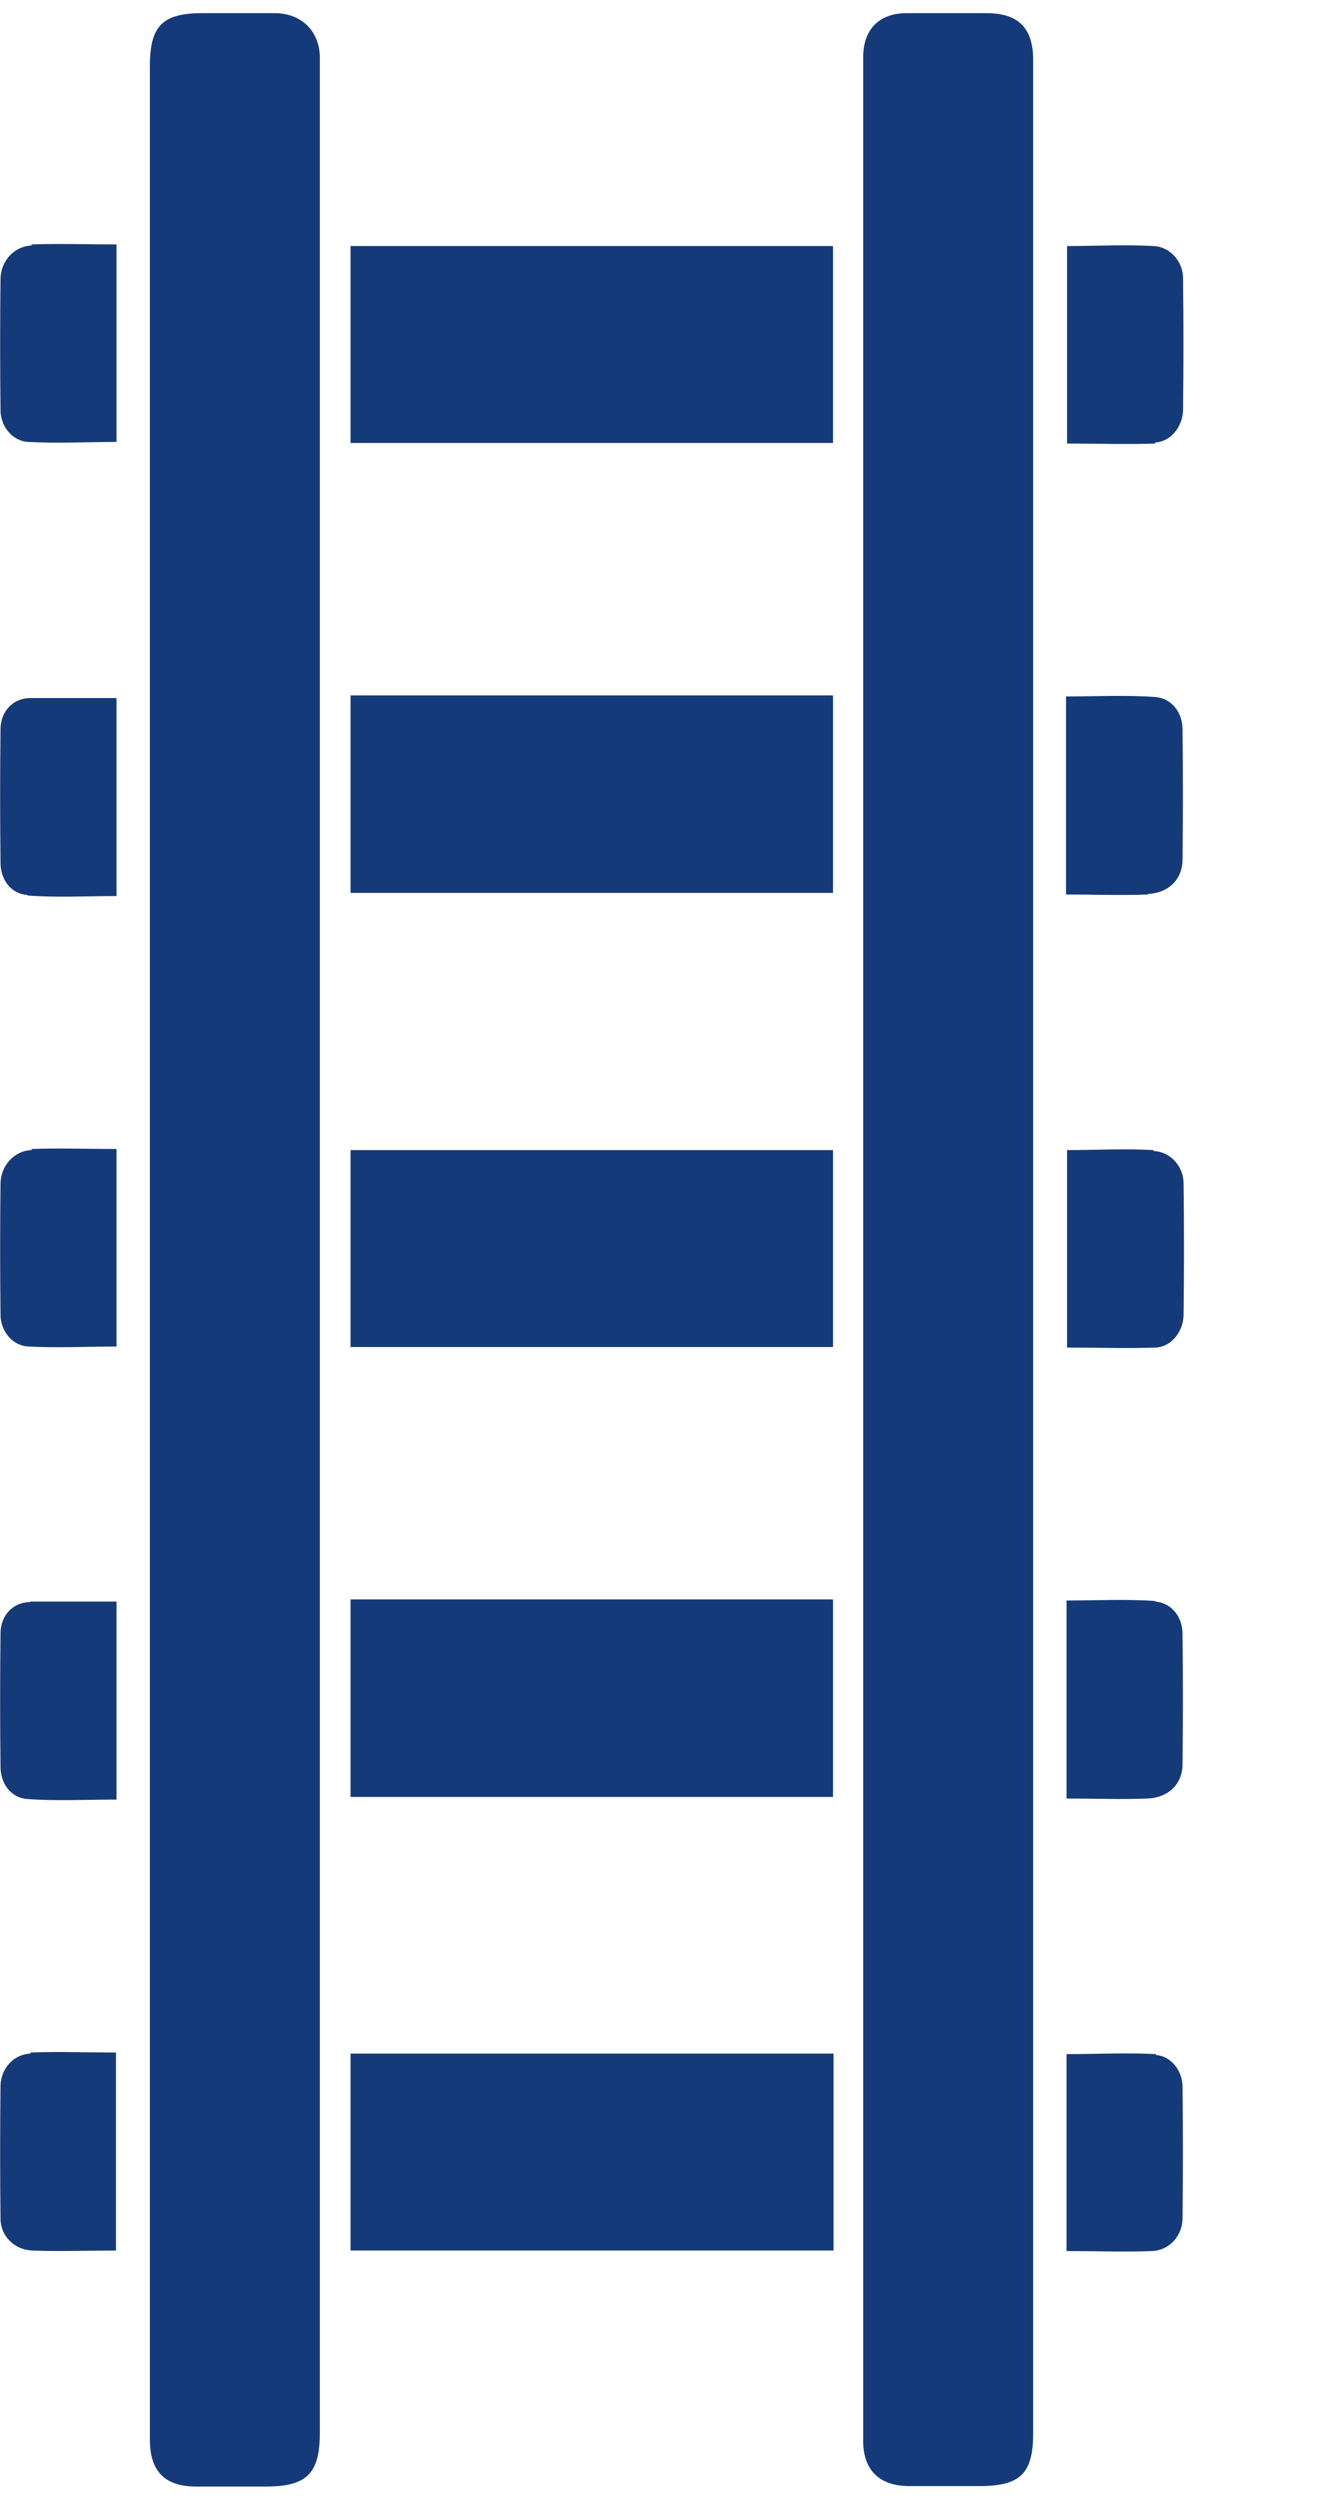 <svg xmlns="http://www.w3.org/2000/svg" xmlns:xlink="http://www.w3.org/1999/xlink" width="40" height="75" xml:space="preserve" overflow="hidden"><defs><clipPath id="clip0"><rect x="93" y="259" width="40" height="75"></rect></clipPath></defs><g clip-path="url(#clip0)" transform="translate(-93 -259)"><path d="M10.488 53.519 24.922 53.519 24.922 47.593 10.488 47.593 10.488 53.519Z" fill="#153A79" transform="matrix(1.003 0 0 1 93 259.395)"></path><path d="M24.922 34.111 10.488 34.111 10.488 40.02 24.922 40.02 24.922 34.111Z" fill="#153A79" transform="matrix(1.003 0 0 1 93 259.395)"></path><path d="M10.488 67.128 24.938 67.128 24.938 61.219 10.488 61.219 10.488 67.128Z" fill="#153A79" transform="matrix(1.003 0 0 1 93 259.395)"></path><path d="M0.903 47.673C0.396 47.673 0.016 48.069 0.016 48.608 -1.62155e-16 49.938 -1.62155e-16 51.285 0.016 52.616 0.016 53.123 0.333 53.551 0.824 53.582 1.695 53.646 2.582 53.598 3.486 53.598L3.486 47.657C2.582 47.657 1.743 47.657 0.903 47.657Z" fill="#153A79" transform="matrix(1.003 0 0 1 93 259.395)"></path><path d="M34.57 47.641C33.699 47.578 32.812 47.625 31.909 47.625L31.909 53.566C32.764 53.566 33.556 53.598 34.348 53.566 34.966 53.535 35.378 53.123 35.378 52.537 35.394 51.237 35.394 49.922 35.378 48.623 35.378 48.116 35.045 47.689 34.554 47.657Z" fill="#153A79" transform="matrix(1.003 0 0 1 93 259.395)"></path><path d="M0.951 34.111C0.428 34.127 0.032 34.57 0.016 35.093 1.37419e-17 36.408 1.37419e-17 37.739 0.016 39.054 0.016 39.545 0.38 39.989 0.856 40.005 1.727 40.052 2.598 40.005 3.486 40.005L3.486 34.079C2.614 34.079 1.774 34.047 0.935 34.079Z" fill="#153A79" transform="matrix(1.003 0 0 1 93 259.395)"></path><path d="M0.919 61.219C0.412 61.235 0.032 61.662 0.016 62.169 1.37419e-17 63.5 1.37419e-17 64.847 0.016 66.178 0.016 66.701 0.444 67.112 0.966 67.128 1.79 67.16 2.614 67.128 3.47 67.128L3.47 61.187C2.582 61.187 1.743 61.155 0.903 61.187Z" fill="#153A79" transform="matrix(1.003 0 0 1 93 259.395)"></path><path d="M34.586 61.235C33.699 61.187 32.812 61.235 31.909 61.235L31.909 67.144C32.78 67.144 33.62 67.176 34.459 67.144 34.982 67.128 35.378 66.685 35.378 66.162 35.394 64.847 35.394 63.516 35.378 62.201 35.378 61.726 35.014 61.282 34.586 61.266Z" fill="#153A79" transform="matrix(1.003 0 0 1 93 259.395)"></path><path d="M34.507 34.111C33.651 34.063 32.796 34.111 31.924 34.111L31.924 40.036C32.828 40.036 33.699 40.068 34.57 40.036 35.03 40.02 35.394 39.577 35.41 39.07 35.426 37.755 35.426 36.424 35.41 35.109 35.41 34.602 35.014 34.158 34.523 34.142Z" fill="#153A79" transform="matrix(1.003 0 0 1 93 259.395)"></path><path d="M30.91 23.575C30.91 16.192 30.91 8.809 30.91 1.41 30.91 0.444 30.467 8.79485e-16 29.516 8.79485e-16 28.724 8.79485e-16 27.932 8.79485e-16 27.124 8.79485e-16 26.3 8.79485e-16 25.825 0.491 25.825 1.315 25.825 16.113 25.825 30.926 25.825 45.724 25.825 45.724 25.825 45.724 25.825 45.724 25.825 54.77 25.825 63.801 25.825 72.848 25.825 73.703 26.3 74.179 27.155 74.195 27.869 74.195 28.581 74.195 29.31 74.195 30.53 74.195 30.91 73.814 30.91 72.61 30.91 65.306 30.91 58.003 30.91 50.699 30.91 48.956 30.91 47.229 30.91 45.486 30.91 45.486 30.91 45.486 30.91 45.486 30.91 38.182 30.91 30.879 30.91 23.575Z" fill="#153A79" transform="matrix(1.003 0 0 1 93 259.395)"></path><path d="M8.254 0C7.526 0 6.797 0 6.052 0 4.864 0 4.484 0.38 4.484 1.584 4.484 8.888 4.484 16.192 4.484 23.512 4.484 25.238 4.484 26.981 4.484 28.708 4.484 28.708 4.484 28.708 4.484 28.708 4.484 36.012 4.484 43.316 4.484 50.635 4.484 58.018 4.484 65.417 4.484 72.8 4.484 73.751 4.927 74.21 5.878 74.21 6.559 74.21 7.24 74.21 7.938 74.21 9.173 74.21 9.569 73.83 9.569 72.594L9.569 1.664C9.569 1.537 9.569 1.41 9.569 1.283 9.538 0.523 9.015 0.016 8.254 0Z" fill="#153A79" transform="matrix(1.003 0 0 1 93 259.395)"></path><path d="M10.488 26.395 24.922 26.395 24.922 20.47 10.488 20.47 10.488 26.395Z" fill="#153A79" transform="matrix(1.003 0 0 1 93 259.395)"></path><path d="M24.922 6.987 10.488 6.987 10.488 12.896 24.922 12.896 24.922 6.987Z" fill="#153A79" transform="matrix(1.003 0 0 1 93 259.395)"></path><path d="M0.824 26.474C1.695 26.538 2.582 26.49 3.486 26.49L3.486 20.549C2.582 20.549 1.743 20.549 0.903 20.549 0.396 20.549 0.016 20.945 0.016 21.484 3.65535e-16 22.814 3.65535e-16 24.161 0.016 25.492 0.016 25.999 0.333 26.427 0.824 26.458Z" fill="#153A79" transform="matrix(1.003 0 0 1 93 259.395)"></path><path d="M34.348 26.427C34.966 26.395 35.378 25.983 35.378 25.397 35.394 24.098 35.394 22.783 35.378 21.484 35.378 20.977 35.045 20.549 34.554 20.517 33.683 20.454 32.796 20.501 31.893 20.501L31.893 26.443C32.748 26.443 33.54 26.474 34.333 26.443Z" fill="#153A79" transform="matrix(1.003 0 0 1 93 259.395)"></path><path d="M0.951 6.971C0.428 6.987 0.032 7.431 0.016 7.953 1.37419e-17 9.268 1.37419e-17 10.599 0.016 11.914 0.016 12.405 0.38 12.849 0.856 12.865 1.727 12.912 2.598 12.865 3.486 12.865L3.486 6.939C2.614 6.939 1.774 6.908 0.935 6.939Z" fill="#153A79" transform="matrix(1.003 0 0 1 93 259.395)"></path><path d="M34.554 12.881C35.014 12.865 35.378 12.421 35.394 11.914 35.41 10.599 35.41 9.268 35.394 7.953 35.394 7.446 34.998 7.003 34.507 6.987 33.651 6.939 32.796 6.987 31.924 6.987L31.924 12.912C32.828 12.912 33.699 12.944 34.57 12.912Z" fill="#153A79" transform="matrix(1.003 0 0 1 93 259.395)"></path><path d="M44.393 0 47.958 0 47.958 74.21 44.393 74.21Z" fill="#153A79" transform="matrix(1.003 0 0 1 93 259.395)"></path><path d="M63.675 0 63.675 9.506 60.506 9.506 60.506 0 49.225 0 49.225 74.21 60.506 74.21 60.506 64.704 63.675 64.704 63.675 74.21 74.86 74.21 74.86 0 63.675 0ZM63.675 46.31 60.506 46.31 60.506 27.916 63.675 27.916 63.675 46.31Z" fill="#153A79" transform="matrix(1.003 0 0 1 93 259.395)"></path><path d="M76.127 0 79.803 0 79.803 74.21 76.127 74.21Z" fill="#153A79" transform="matrix(1.003 0 0 1 93 259.395)"></path></g></svg>